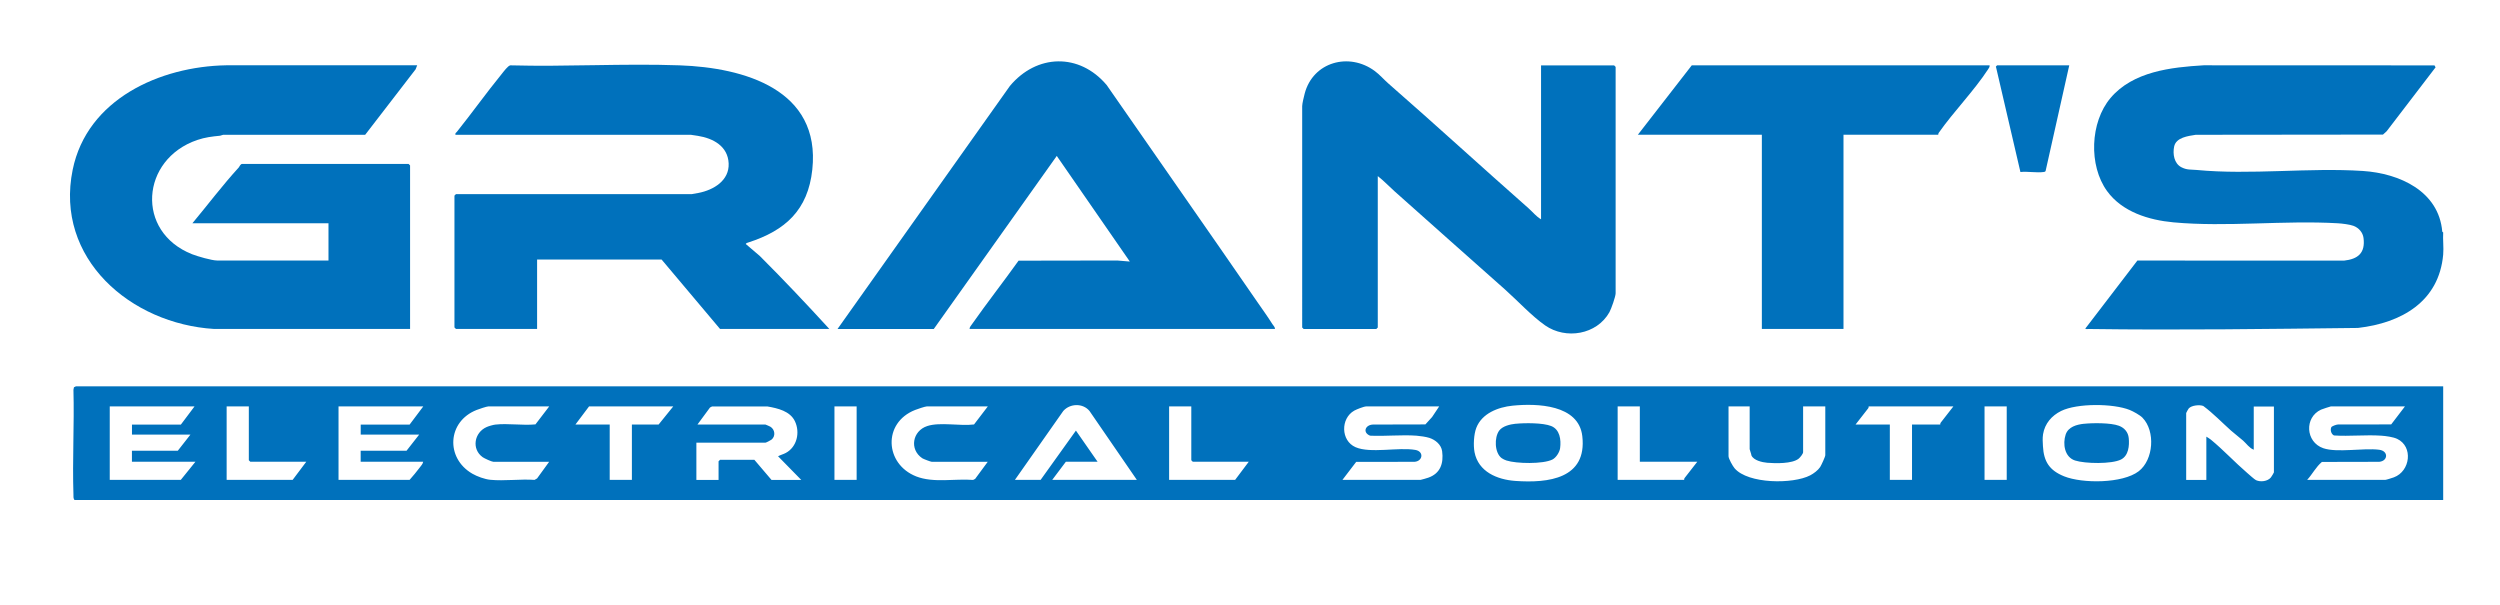 <?xml version="1.0" encoding="UTF-8"?>
<svg id="Layer_1" xmlns="http://www.w3.org/2000/svg" version="1.1" viewBox="0 0 595 144">
  <!-- Generator: Adobe Illustrator 29.8.1, SVG Export Plug-In . SVG Version: 2.1.1 Build 2)  -->
  <defs>
    <style>
      .st0 {
        fill: #0071bc;
      }
    </style>
  </defs>
  <path class="st0" d="M581.48,91.94v27.06H17.72c-.3-.4-.23-.85-.24-1.31-.27-8.29.22-16.62,0-24.92l.12-.6.49-.23h563.41ZM270.57,114.21l-11.27-16.4c-1.56-1.9-4.63-1.82-6.24,0l-11.51,16.4h6.12l8.4-11.73,5.16,7.42h-7.56l-3.24,4.31h20.15ZM359.99,96.55c-3.44.35-7.3,1.83-8.63,5.28-.6,1.56-.73,4.17-.42,5.79.9,4.65,5.37,6.53,9.7,6.84,7.85.56,17.11-.52,15.95-10.65-.86-7.55-10.79-7.84-16.6-7.26ZM509.93,99.43c-.63-.65-2.2-1.51-3.06-1.86-3.92-1.57-12.51-1.63-16.32.24-2.25,1.11-3.89,3.01-4.3,5.52-.16.98-.08,1.95-.03,2.87.2,3.69,1.57,5.77,5.05,7.17,4.34,1.74,13.91,1.73,17.74-1.21,3.56-2.74,4-9.56.91-12.73ZM536.38,107.03c-1.06-.42-1.69-1.42-2.52-2.16-.91-.81-1.97-1.58-2.88-2.39-2.19-1.96-4.23-4.1-6.6-5.86-.89-.35-2.81-.16-3.47.6-.08.09-.6,1.01-.6,1.08v15.92h4.8v-10.3c.35.23.76.45,1.08.72,2.94,2.41,5.73,5.42,8.63,7.91.43.37,1.76,1.57,2.11,1.73,1.07.49,2.76.3,3.54-.65.13-.16.72-1.13.72-1.2v-15.68h-4.8v10.3ZM46.27,96.73h-20.15v17.48h16.91l3.48-4.31h-15.11v-2.63h10.92l3-3.83h-13.91v-2.39h11.64l3.24-4.31ZM59.22,96.73h-5.28v17.48h15.71l3.24-4.31h-13.31s-.36-.33-.36-.36v-12.81ZM100.72,96.73h-20.15v17.48h16.91c.81-.93,1.65-1.9,2.38-2.89.31-.41.8-.92.85-1.42h-14.87v-2.63h10.92l3-3.83h-13.91v-2.39h11.64l3.24-4.31ZM130.71,96.73h-14.51c-.38,0-2.26.64-2.76.84-6.98,2.74-7.45,11.44-1.04,15.16,1.15.67,2.98,1.33,4.29,1.46,3.35.33,7.15-.22,10.54.02l.6-.35,2.87-3.96h-13.31c-.35,0-2.14-.82-2.51-1.09-2.71-1.94-2.01-5.89.95-7.18.49-.22,1.53-.52,2.06-.58,3-.34,6.49.25,9.55-.05l3.27-4.27ZM160.22,96.73h-20.03l-3.24,4.31h8.16v13.17h5.28v-13.17h6.36l3.48-4.31ZM165.98,101.04h16.19c.06,0,1.01.42,1.17.51,1.13.67,1.29,2.29.27,3.09-.21.17-1.3.72-1.44.72h-16.43v8.86h5.28v-4.43s.33-.36.36-.36h8.16l4.08,4.79h7.08l-5.52-5.63c.59-.32,1.24-.47,1.84-.79,2.66-1.42,3.44-4.87,2.18-7.53-1.15-2.44-4.12-3.11-6.53-3.53h-13.21s-.48.25-.48.25l-3,4.07ZM203.88,96.73h-5.28v17.48h5.28v-17.48ZM235.07,96.73h-14.51c-.38,0-2.26.64-2.76.84-7.76,3.05-7.23,12.86.24,15.81,4.12,1.62,9.19.5,13.56.84l.48-.24,3-4.07h-13.31c-.22,0-1.99-.66-2.27-.85-3.13-2.1-2.33-6.51,1.18-7.66,3.05-1.01,7.85.05,11.14-.38l3.27-4.28ZM283.53,96.73h-5.28v17.48h15.71l3.24-4.31h-13.31s-.36-.33-.36-.36v-12.81ZM342.54,96.73h-17.39c-.54,0-2.28.69-2.84,1-3.28,1.86-3.22,7.16.31,8.7s10.22-.05,14.23.65c2.09.36,1.8,2.67-.18,2.83l-13.9.02-3.27,4.28h18.59c.16,0,1.56-.43,1.86-.53,2.86-1.01,3.66-3.4,3.28-6.28-.21-1.58-1.6-2.72-3.05-3.19-.78-.25-2.25-.46-3.07-.52-3.58-.26-7.42.17-11.03,0-1.86-.75-1.14-2.6.71-2.65l12.45-.03,1.6-1.76,1.68-2.52ZM390.28,96.73h-5.28v17.48h15.83s-.01-.35.12-.46l3-3.85h-13.67v-13.17ZM416.43,96.73h-5.04v11.85c0,.59,1.01,2.37,1.44,2.87,3.2,3.75,13.92,3.81,18,1.68.83-.43,1.83-1.18,2.36-1.96.27-.41,1.23-2.47,1.23-2.84v-11.61h-5.28v10.9c0,.39-.73,1.29-1.08,1.56-1.54,1.21-5.49,1.13-7.45.96-1.19-.1-3.24-.56-3.77-1.75-.02-.34-.42-1.33-.42-1.49v-10.18ZM464.89,96.73h-20.15s.01.35-.12.46l-3,3.85h8.16v13.17h5.28v-13.17h6.72s-.01-.35.12-.46l3-3.85ZM477.6,96.73h-5.28v17.48h5.28v-17.48ZM572.36,96.73h-17.63c-.12,0-2.08.65-2.34.77-3.98,1.85-3.69,7.7.54,9.17,3.3,1.14,9.57-.11,13.31.37,2.27.29,2.11,2.68.02,2.87l-13.65.03c-1.42,1.19-2.27,2.92-3.51,4.27h18.59c.22,0,1.68-.47,2.04-.6,3.93-1.45,4.67-7.33.79-9.16-.97-.46-2.73-.69-3.8-.76-3.67-.25-7.54.19-11.23-.05-.68-.32-.94-1.31-.64-1.96.12-.26,1.21-.64,1.55-.65l12.7-.02,3.27-4.28Z"/>
  <path class="st0" d="M581.48,55.31c-.11,1.71.15,3.58,0,5.27-.99,11.21-9.93,16.28-20.28,17.47-21.27.24-42.72.55-64.04.25-.25,0-.85.1-.84-.12l12.38-16.17,49.16.02c3.36-.36,5.12-1.84,4.66-5.39-.17-1.34-1.14-2.42-2.39-2.89-.88-.33-2.72-.55-3.71-.61-12.75-.75-26.46.95-39.13-.22-5.86-.54-12.2-2.47-15.81-7.45-4.41-6.09-4.04-16.38.82-22.14,5.34-6.33,14.45-7.33,22.18-7.79l54.93.02.26.46-11.64,15.21-.88.8-44.57.05c-1.8.29-4.67.62-5.13,2.79-.37,1.75-.02,4.02,1.7,4.92,1.36.71,2.28.53,3.66.66,12.83,1.23,26.72-.61,39.58.24,8.65.57,18.05,4.78,18.87,14.43l.19.19Z"/>
  <path class="st0" d="M97.61,78.29h-46.67c-19.78-1.21-37.97-16.72-33.64-37.9,3.43-16.79,20.79-24.58,36.52-24.85h45.47s-.37.95-.37.95l-12.01,15.59h-33.79c-.25.03-.5.19-.74.22-1.95.19-3.56.38-5.45,1.02-13.43,4.59-14.73,21.85-1.2,27.19,1.3.51,4.7,1.49,5.94,1.49h26.51v-8.86h-32.39c3.66-4.39,7.18-9.07,11.04-13.29.19-.21.38-.84.83-.84h39.58s.36.33.36.36v38.91Z"/>
  <path class="st0" d="M197.4,78.29h-26.03l-13.91-16.52h-29.63v16.52h-19.31s-.36-.33-.36-.36v-31.37s.33-.36.36-.36h56.14c.08,0,1.33-.24,1.62-.29,3.56-.7,7.32-2.94,7.14-7.02s-3.65-5.97-7.34-6.56c-.3-.05-1.58-.25-1.67-.25h-56.02c-.1-.42.17-.48.36-.72,3.62-4.53,7.01-9.28,10.67-13.77.43-.53,1.46-1.95,2.04-2.04,13.37.37,26.98-.48,40.32,0,15.34.54,33.59,5.77,31.55,24.81-1.03,9.63-6.41,14.51-15.24,17.35-.25.08-.44.1-.6.36l3.36,2.87c5.67,5.66,11.15,11.47,16.55,17.37Z"/>
  <path class="st0" d="M303.44,78.29h-72.69c0-.43.37-.83.62-1.18,3.58-5.09,7.43-10.01,11.05-15.07l23.49-.04,2.99.25-17.39-25.14-29.27,41.19h-22.91l41.02-57.83c6.37-7.63,16.53-7.93,23.03-.24,11.93,17.22,23.97,34.37,35.85,51.62,1.18,1.71,2.5,3.53,3.59,5.27.24.38.64.71.62,1.17Z"/>
  <path class="st0" d="M366.77,52.19V15.56h17.39s.36.33.36.36v53.88c0,.77-1.05,3.73-1.48,4.51-3.01,5.35-10.37,6.56-15.29,3.14-3.19-2.22-6.52-5.84-9.49-8.49-8.82-7.85-17.65-15.64-26.39-23.46-1.32-1.18-2.55-2.5-3.96-3.59v36.04s-.33.36-.36.36h-17.27s-.36-.33-.36-.36V25.26c0-.58.41-2.29.6-3,1.99-7.54,10.56-9.87,16.66-5.37,1.17.86,2.18,2.04,3.25,2.98,11.21,9.79,22.17,19.84,33.35,29.69,1,.88,1.82,1.96,3,2.64Z"/>
  <path class="st0" d="M473.53,15.56c.05.37-.19.66-.37.94-3.35,5.14-8.18,10.04-11.74,15.11-.13.19-.1.46-.12.46h-22.55v46.21h-19.43v-46.21h-29.51l12.83-16.52h70.89Z"/>
  <path class="st0" d="M492.48,15.56l-5.63,25.15c-.12.18-.29.21-.48.23-1.67.23-3.78-.19-5.51,0l-5.79-24.91c-.19-.15.22-.48.25-.48h17.15Z"/>
  <path class="st0" d="M360.71,100.86c2.15-.22,6.5-.25,8.46.53,2.08.82,2.4,3.26,2.14,5.26-.13.97-.95,2.27-1.84,2.72-2.21,1.11-8.55,1-10.93.23-.36-.12-.83-.33-1.13-.55-1.72-1.26-1.81-4.93-.6-6.57.8-1.08,2.61-1.49,3.89-1.63Z"/>
  <path class="st0" d="M496.02,100.86c2.1-.22,6.35-.25,8.28.47,1.31.49,2.2,1.52,2.34,2.93.18,1.8-.03,4.19-1.85,5.11-2.21,1.11-8.55,1-10.93.23-2.5-.81-2.97-3.95-2.23-6.18.62-1.85,2.63-2.38,4.39-2.57Z"/>
</svg>